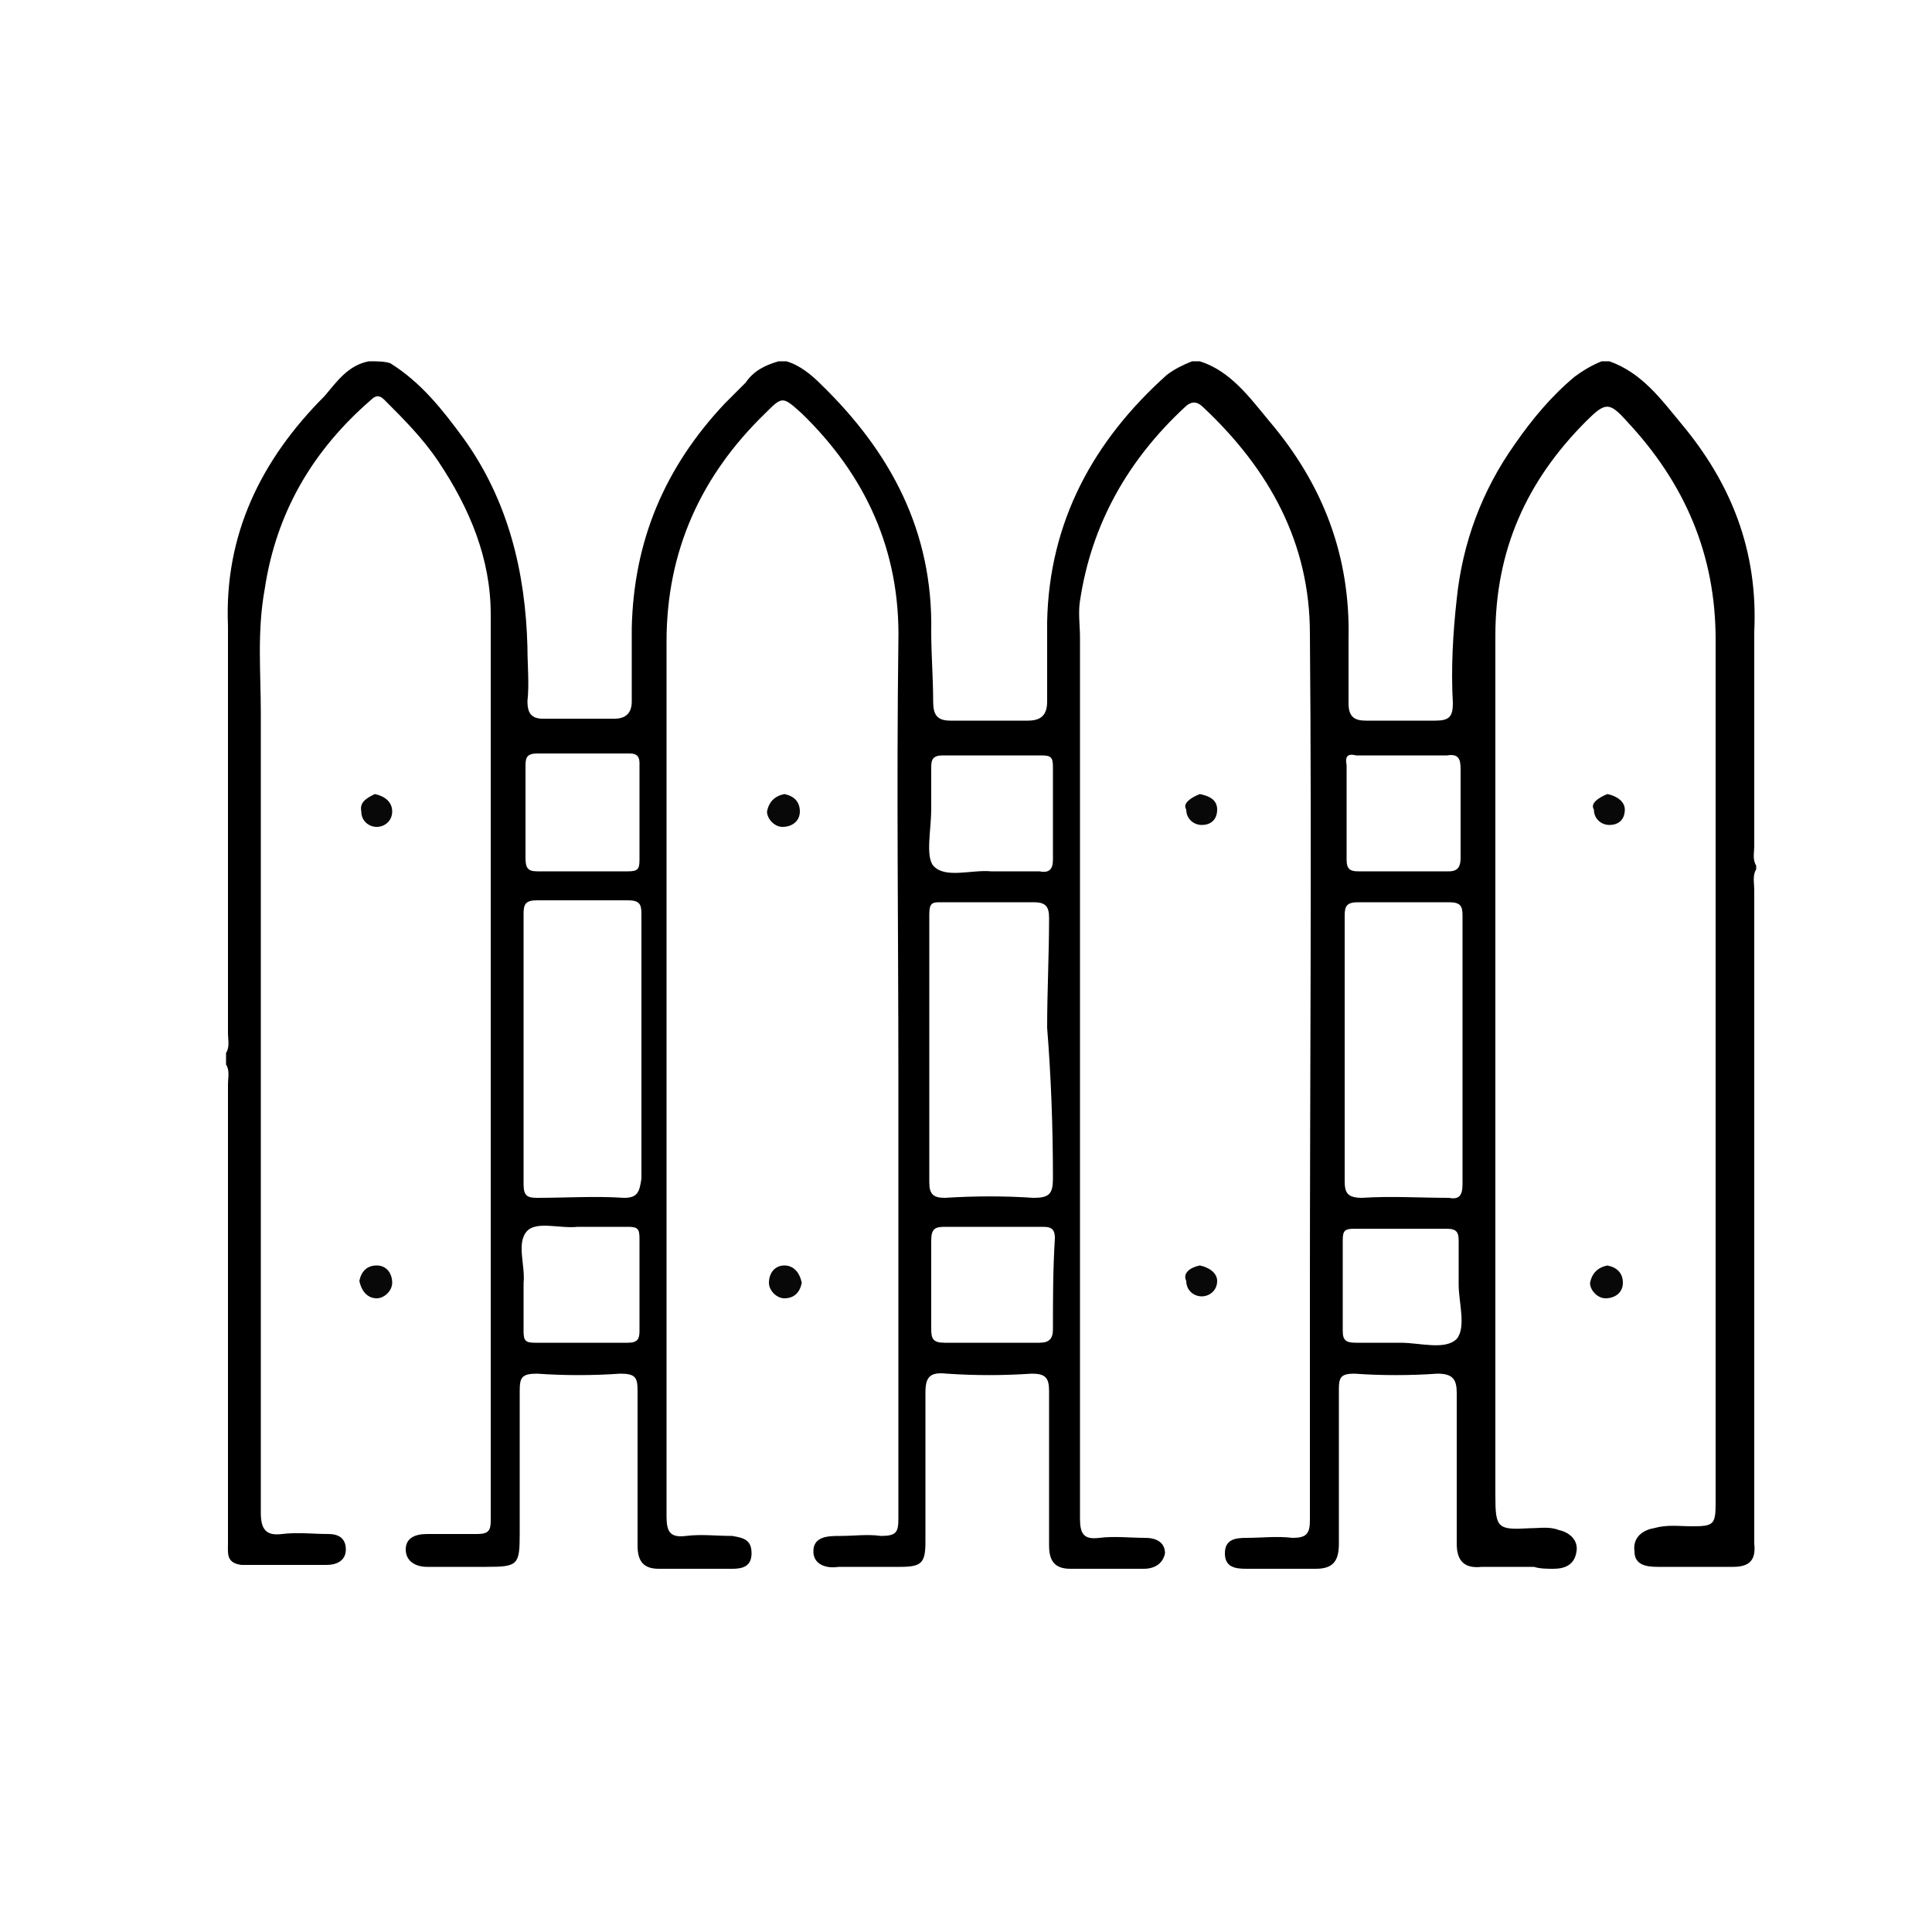 <?xml version="1.0" encoding="UTF-8"?> <svg xmlns="http://www.w3.org/2000/svg" xmlns:xlink="http://www.w3.org/1999/xlink" version="1.1" id="Layer_1" x="0px" y="0px" viewBox="0 0 100 100" style="enable-background:new 0 0 100 100;" xml:space="preserve"> <style type="text/css"> .st0 { fill: #505050; } .st1 { fill: #080808; } </style> <path class="st0" d="M199.8-38.3c0.2-0.3,0.2-0.6,0.1-0.9c1.7,0,3.3,0,5,0c0,0.7,0,1.3,0,2C203.3-38,201.6-38.4,199.8-38.3z"> </path> <g> <path class="st1" d="M19.4,41.1c0.5,0.1,0.9,0.4,0.9,0.9c0,0.5-0.4,0.8-0.8,0.8c-0.4,0-0.8-0.3-0.8-0.8 C18.6,41.5,19,41.3,19.4,41.1z"></path> <path class="st1" d="M40.6,41.1c0.5,0.1,0.8,0.4,0.8,0.9c0,0.5-0.4,0.8-0.9,0.8c-0.4,0-0.8-0.4-0.8-0.8 C39.8,41.5,40.1,41.2,40.6,41.1z"></path> <path class="st1" d="M18.6,66.3c0.1-0.5,0.4-0.8,0.9-0.8c0.5,0,0.8,0.4,0.8,0.9c0,0.4-0.4,0.8-0.8,0.8C19,67.2,18.7,66.8,18.6,66.3 z"></path> <path class="st1" d="M41.5,66.4c-0.1,0.5-0.4,0.8-0.9,0.8c-0.4,0-0.8-0.4-0.8-0.8c0-0.5,0.3-0.9,0.8-0.9 C41.1,65.5,41.4,65.9,41.5,66.4z"></path> <path class="st1" d="M62.1,65.5c0.5,0.1,0.9,0.4,0.9,0.8c0,0.5-0.4,0.8-0.8,0.8c-0.4,0-0.8-0.3-0.8-0.8 C61.2,65.9,61.6,65.6,62.1,65.5z"></path> <path class="st1" d="M62.1,41.1c0.5,0.1,0.9,0.3,0.9,0.8c0,0.5-0.3,0.8-0.8,0.8c-0.4,0-0.8-0.3-0.8-0.8 C61.2,41.6,61.6,41.3,62.1,41.1z"></path> <path d="M90.9,44.8c-0.2-0.3-0.1-0.7-0.1-1c0-3.7,0-7.4,0-11.1C91,28.5,89.6,25,87,21.9c-1-1.2-2-2.6-3.7-3.2c-0.1,0-0.3,0-0.4,0 c-0.5,0.2-1,0.5-1.4,0.8c-1.2,1-2.2,2.2-3.1,3.5c-1.7,2.4-2.7,5.1-3,8c-0.2,1.8-0.3,3.6-0.2,5.4c0,0.7-0.2,0.9-0.9,0.9 c-1.2,0-2.4,0-3.6,0c-0.6,0-0.9-0.2-0.9-0.9c0-1.1,0-2.2,0-3.3c0.1-4.3-1.3-8-4.1-11.3c-1-1.2-2-2.6-3.6-3.1c-0.1,0-0.3,0-0.4,0 c-0.5,0.2-0.9,0.4-1.3,0.7c-3.8,3.4-6.1,7.6-6.2,12.8c0,1.4,0,2.7,0,4.1c0,0.7-0.3,1-1,1c-1.3,0-2.7,0-4,0c-0.7,0-0.9-0.3-0.9-1 c0-1.2-0.1-2.4-0.1-3.6c0.1-5.2-2.1-9.3-5.7-12.8c-0.5-0.5-1.1-1-1.8-1.2c-0.1,0-0.3,0-0.4,0c-0.7,0.2-1.3,0.5-1.7,1.1 c-0.4,0.4-0.8,0.8-1.1,1.1c-3.1,3.3-4.7,7.1-4.8,11.6c0,1.3,0,2.5,0,3.8c0,0.6-0.3,0.9-0.9,0.9c-1.2,0-2.5,0-3.7,0 c-0.6,0-0.8-0.3-0.8-0.9c0.1-0.9,0-1.9,0-2.8c-0.1-3.9-1-7.6-3.3-10.8c-1.1-1.5-2.2-2.9-3.8-3.9c-0.3-0.1-0.7-0.1-1.1-0.1 c-1.1,0.2-1.7,1.1-2.3,1.8c-3.3,3.3-5.2,7.2-5,11.9c0,7,0,14.1,0,21.1c0,0.3,0.1,0.7-0.1,1c0,0.2,0,0.4,0,0.6 c0.2,0.3,0.1,0.7,0.1,1c0,7.5,0,15.1,0,22.6c0,0.4,0,0.8,0,1.2c0,0.5-0.1,1,0.7,1.1c1.5,0,2.9,0,4.4,0c0.5,0,1-0.2,1-0.8 c0-0.6-0.4-0.8-0.9-0.8c-0.8,0-1.6-0.1-2.4,0c-0.8,0.1-1.1-0.2-1.1-1.1c0-13.8,0-27.6,0-41.4c0-2.1-0.2-4.2,0.2-6.4 c0.6-4,2.5-7.2,5.5-9.8c0.3-0.3,0.5-0.2,0.7,0c1,1,2,2,2.8,3.2c1.6,2.4,2.7,5,2.7,7.9c0,13.5,0,26.9,0,40.4c0,2.2,0,4.3,0,6.5 c0,0.5-0.1,0.7-0.7,0.7c-0.9,0-1.7,0-2.6,0c-0.6,0-1.1,0.2-1.1,0.8c0,0.6,0.5,0.9,1.1,0.9c1,0,2.1,0,3.1,0c1.6,0,1.7-0.1,1.7-1.7 c0-2.5,0-4.9,0-7.4c0-0.7,0.1-0.9,0.9-0.9c1.4,0.1,2.9,0.1,4.3,0c0.8,0,0.9,0.2,0.9,0.9c0,2.7,0,5.3,0,8c0,0.8,0.3,1.2,1.1,1.2 c1.3,0,2.5,0,3.8,0c0.5,0,1-0.1,1-0.8c0-0.7-0.4-0.8-1-0.9c-0.8,0-1.6-0.1-2.4,0c-0.8,0.1-1-0.2-1-1c0-15.1,0-30.2,0-45.3 c0-4.7,1.8-8.6,5.1-11.8c0.9-0.9,0.9-0.9,1.9,0c3.3,3.2,5.1,7.1,5,11.8c-0.1,7.5,0,15.1,0,22.6c0,7.6,0,15.2,0,22.8 c0,0.7-0.1,0.9-0.9,0.9c-0.7-0.1-1.4,0-2.1,0c-0.6,0-1.4,0-1.4,0.8c0,0.7,0.7,0.9,1.3,0.8c1.1,0,2.2,0,3.2,0c1.1,0,1.3-0.2,1.3-1.3 c0-2.6,0-5.1,0-7.7c0-0.8,0.2-1.1,1.1-1c1.5,0.1,2.9,0.1,4.4,0c0.7,0,0.9,0.2,0.9,0.9c0,2.7,0,5.3,0,8c0,0.8,0.3,1.2,1.1,1.2 c1.3,0,2.5,0,3.8,0c0.6,0,1-0.3,1.1-0.8c0-0.6-0.5-0.8-1-0.8c-0.8,0-1.6-0.1-2.4,0c-0.8,0.1-1-0.2-1-1c0-8.4,0-16.8,0-25.2 c0-6.8,0-13.6,0-20.4c0-0.6-0.1-1.3,0-1.9c0.6-4,2.5-7.3,5.4-10c0.4-0.4,0.7-0.3,1,0c3.4,3.2,5.5,7,5.5,11.7 c0.1,11.4,0,22.8,0,34.1c0,3.9,0,7.9,0,11.8c0,0.7-0.2,0.9-0.9,0.9c-0.8-0.1-1.6,0-2.4,0c-0.6,0-1.1,0.1-1.1,0.8 c0,0.7,0.5,0.8,1.1,0.8c1.2,0,2.4,0,3.6,0c0.9,0,1.2-0.4,1.2-1.3c0-2.7,0-5.3,0-8c0-0.6,0.1-0.8,0.8-0.8c1.4,0.1,2.9,0.1,4.3,0 c0.8,0,1,0.3,1,1c0,2.6,0,5.2,0,7.8c0,0.9,0.4,1.3,1.3,1.2c0.9,0,1.8,0,2.7,0c0.3,0.1,0.7,0.1,1,0.1c0.6,0,1.1-0.2,1.2-0.9 c0.1-0.6-0.4-1-0.9-1.1c-0.5-0.2-1-0.1-1.5-0.1c-1.7,0.1-1.8,0-1.8-1.7c0-14.8,0-29.6,0-44.5c0-4.4,1.6-8,4.7-11.1c1-1,1.2-1,2.1,0 c3,3.2,4.6,6.9,4.6,11.3c0,14.7,0,29.5,0,44.2c0,0.2,0,0.3,0,0.5c0,1.1-0.1,1.2-1.2,1.2c-0.7,0-1.3-0.1-2,0.1 c-0.6,0.1-1.1,0.5-1,1.2c0,0.7,0.6,0.8,1.2,0.8c1.3,0,2.6,0,3.9,0c0.8,0,1.2-0.3,1.1-1.2c0-11.3,0-22.5,0-33.8 c0-0.4-0.1-0.8,0.1-1.1C90.9,45,90.9,44.9,90.9,44.8z M27.2,39.7c0-0.4,0-0.7,0.6-0.7c1.6,0,3.2,0,4.8,0c0.4,0,0.5,0.2,0.5,0.5 c0,0.8,0,1.6,0,2.5c0,0.8,0,1.6,0,2.5c0,0.5-0.1,0.6-0.6,0.6c-1.6,0-3.2,0-4.7,0c-0.5,0-0.6-0.2-0.6-0.7 C27.2,42.9,27.2,41.3,27.2,39.7z M33.1,68.9c0,0.4-0.1,0.6-0.6,0.6c-1.6,0-3.2,0-4.8,0c-0.5,0-0.6-0.1-0.6-0.6c0-0.8,0-1.6,0-2.5 c0.1-0.9-0.4-2.1,0.2-2.7c0.5-0.5,1.7-0.1,2.6-0.2c0.9,0,1.7,0,2.6,0c0.5,0,0.6,0.1,0.6,0.6C33.1,65.7,33.1,67.3,33.1,68.9z M32.3,62c-1.5-0.1-3,0-4.5,0c-0.5,0-0.7-0.1-0.7-0.7c0-4.7,0-9.3,0-14c0-0.5,0.1-0.7,0.7-0.7c1.5,0,3.1,0,4.7,0 c0.6,0,0.7,0.2,0.7,0.7c0,2.3,0,4.7,0,7c0,2.2,0,4.5,0,6.7C33.1,61.7,33,62,32.3,62z M54.5,61c0,0.8-0.2,1-1,1 c-1.5-0.1-3-0.1-4.6,0c-0.6,0-0.8-0.2-0.8-0.8c0-2.3,0-4.6,0-6.9c0,0,0,0,0,0c0-2.3,0-4.7,0-7c0-0.6,0.2-0.6,0.6-0.6 c1.6,0,3.2,0,4.8,0c0.6,0,0.8,0.2,0.8,0.8c0,1.9-0.1,3.8-0.1,5.7C54.4,55.7,54.5,58.3,54.5,61z M48.2,41.9c0-0.7,0-1.5,0-2.2 c0-0.4,0.1-0.6,0.6-0.6c1.7,0,3.4,0,5.1,0c0.5,0,0.6,0.1,0.6,0.6c0,1.6,0,3.2,0,4.8c0,0.5-0.2,0.7-0.7,0.6c-0.8,0-1.6,0-2.5,0 c-1-0.1-2.4,0.4-3-0.3C47.9,44.3,48.2,42.9,48.2,41.9z M54.5,68.8c0,0.5-0.2,0.7-0.7,0.7c-1.6,0-3.3,0-4.9,0 c-0.6,0-0.7-0.2-0.7-0.7c0-1.5,0-3,0-4.6c0-0.6,0.2-0.7,0.7-0.7c0.8,0,1.6,0,2.5,0c0.9,0,1.7,0,2.6,0c0.5,0,0.6,0.2,0.6,0.6 C54.5,65.7,54.5,67.3,54.5,68.8z M70.2,39.1c0.8,0,1.6,0,2.4,0c0.8,0,1.5,0,2.3,0c0.6-0.1,0.7,0.2,0.7,0.7c0,1.5,0,3.1,0,4.6 c0,0.4-0.1,0.7-0.6,0.7c-1.6,0-3.2,0-4.7,0c-0.4,0-0.6-0.1-0.6-0.6c0-1.6,0-3.3,0-4.9C69.6,39.1,69.8,39,70.2,39.1z M69.6,61.1 c0-2.3,0-4.6,0-6.8c0-2.3,0-4.6,0-6.9c0-0.5,0.1-0.7,0.7-0.7c1.5,0,3.1,0,4.7,0c0.6,0,0.7,0.2,0.7,0.7c0,4.6,0,9.2,0,13.9 c0,0.6-0.2,0.8-0.7,0.7c-1.5,0-3-0.1-4.5,0C69.7,62,69.6,61.7,69.6,61.1z M75.4,69.3c-0.6,0.6-1.9,0.2-2.9,0.2c-0.8,0-1.5,0-2.3,0 c-0.5,0-0.7-0.1-0.7-0.6c0-1.6,0-3.2,0-4.7c0-0.5,0.1-0.6,0.6-0.6c1.6,0,3.2,0,4.8,0c0.5,0,0.6,0.2,0.6,0.6c0,0.8,0,1.5,0,2.3 c0,0,0,0,0,0C75.5,67.4,75.9,68.7,75.4,69.3z"></path> <path class="st1" d="M83.2,65.5c0.5,0.1,0.8,0.4,0.8,0.9c0,0.5-0.4,0.8-0.9,0.8c-0.4,0-0.8-0.4-0.8-0.8 C82.4,65.9,82.7,65.6,83.2,65.5z"></path> <path class="st1" d="M83.2,41.1c0.5,0.1,0.9,0.4,0.9,0.8c0,0.5-0.3,0.8-0.8,0.8c-0.4,0-0.8-0.3-0.8-0.8 C82.3,41.6,82.7,41.3,83.2,41.1z"></path> </g> </svg> 